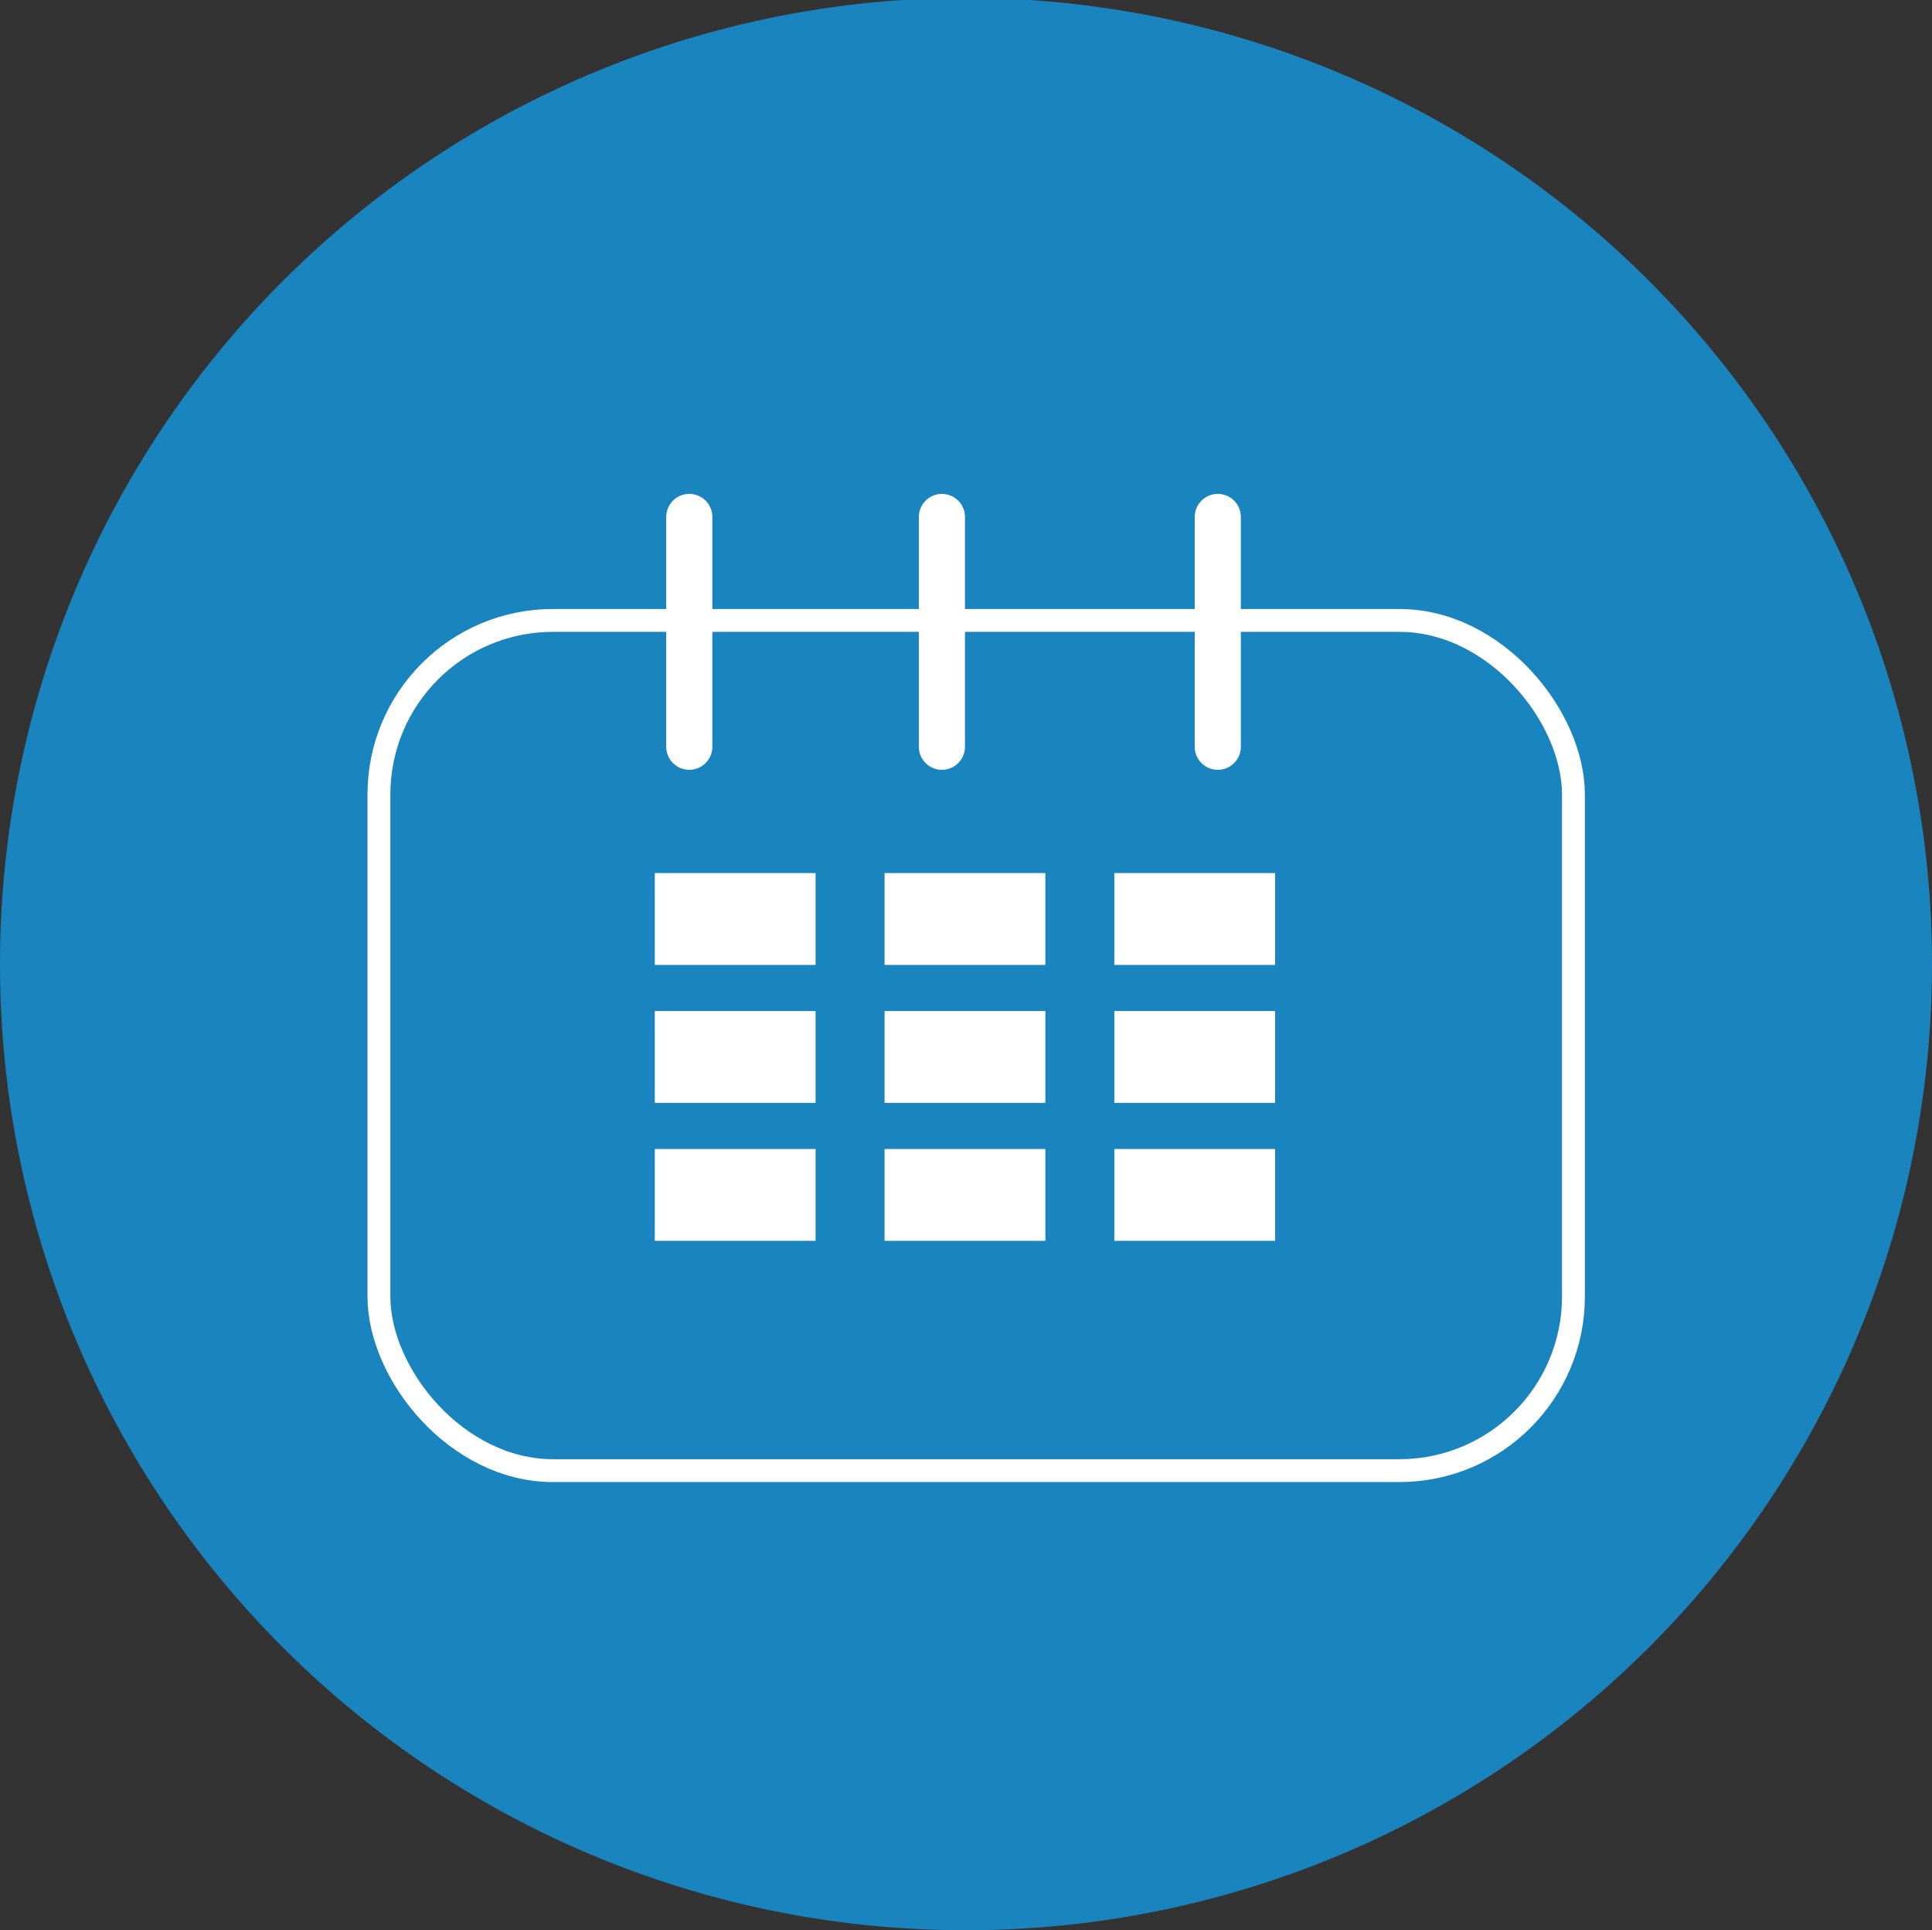 <svg xmlns="http://www.w3.org/2000/svg" viewBox="0 0 46.5 46.45"><rect x="0" y="0" width="46.5" height="46.45" fill="#333333" stroke="none"/><defs><style>.cls-1{fill:#1a84be;fill-rule:evenodd;}.cls-2,.cls-3{fill:none;stroke:#fff;stroke-linecap:round;stroke-linejoin:round;}.cls-2{stroke-width:0.55px;}.cls-3{stroke-width:1.11px;}.cls-4{fill:#fff;}</style></defs><title>Asset 1</title><g id="Layer_2" data-name="Layer 2"><g id="表紙"><path class="cls-1" d="M0,23.22A23.25,23.25,0,1,1,23.25,46.45,23.24,23.24,0,0,1,0,23.22Z"/><rect class="cls-2" x="9.12" y="14.93" width="28.75" height="20.46" rx="4.19" ry="4.19"/><line class="cls-3" x1="16.59" y1="12.44" x2="16.59" y2="17.97"/><line class="cls-3" x1="22.67" y1="12.44" x2="22.67" y2="17.97"/><line class="cls-3" x1="29.31" y1="12.44" x2="29.31" y2="17.97"/><rect class="cls-4" x="15.76" y="21.01" width="3.87" height="2.21"/><rect class="cls-4" x="15.76" y="24.33" width="3.87" height="2.21"/><rect class="cls-4" x="15.76" y="27.65" width="3.87" height="2.21"/><rect class="cls-4" x="21.29" y="21.01" width="3.87" height="2.21"/><rect class="cls-4" x="21.29" y="24.33" width="3.87" height="2.21"/><rect class="cls-4" x="21.29" y="27.65" width="3.87" height="2.21"/><rect class="cls-4" x="26.82" y="21.01" width="3.87" height="2.21"/><rect class="cls-4" x="26.82" y="24.33" width="3.87" height="2.21"/><rect class="cls-4" x="26.82" y="27.65" width="3.87" height="2.21"/></g></g></svg>